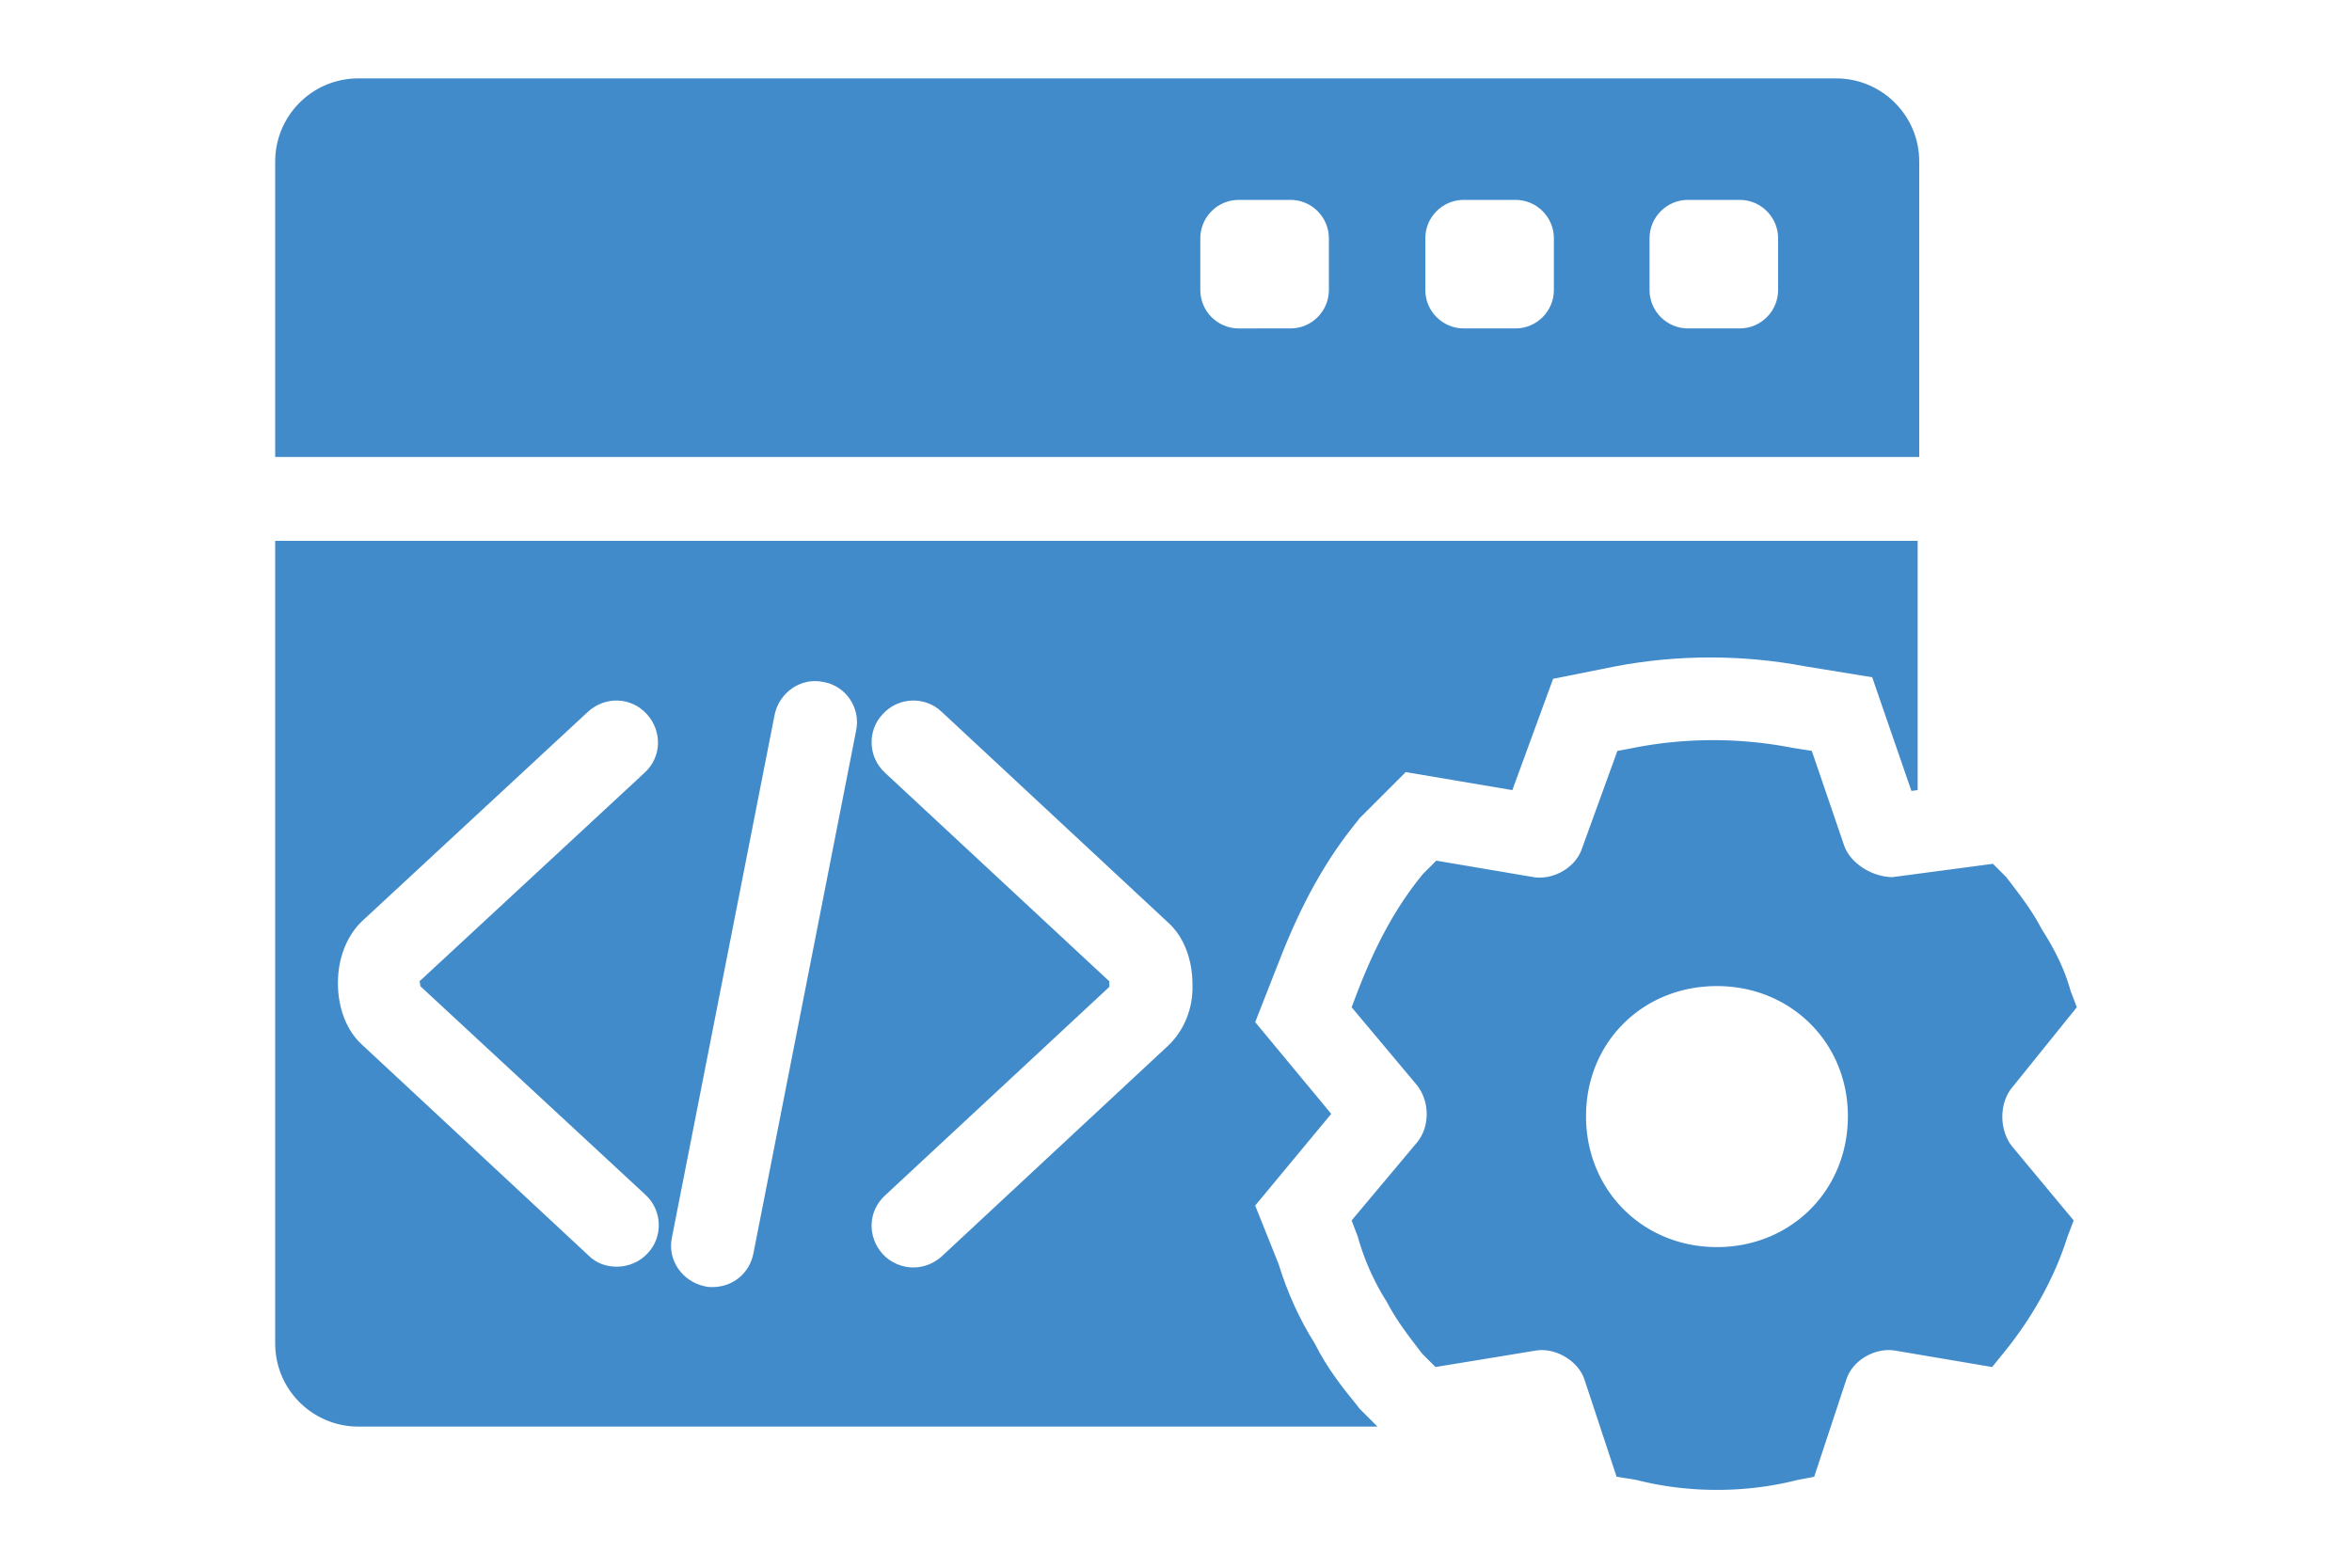 <?xml version="1.0" standalone="no"?><!DOCTYPE svg PUBLIC "-//W3C//DTD SVG 1.1//EN" "http://www.w3.org/Graphics/SVG/1.1/DTD/svg11.dtd"><svg t="1587023662948" class="icon" viewBox="0 0 1536 1024" version="1.1" xmlns="http://www.w3.org/2000/svg" p-id="18611" xmlns:xlink="http://www.w3.org/1999/xlink" width="300" height="200"><defs><style type="text/css"></style></defs><path d="M886.272 918.016c-9.216-11.264-19.456-24.064-27.648-40.448-9.728-15.36-17.92-33.28-23.552-51.712l-15.36-38.4 49.664-59.904-49.664-59.904 15.872-40.448c14.336-36.864 30.208-65.536 50.688-90.624l1.536-2.048 30.208-30.208 69.632 11.776 26.624-72.704 40.96-8.192c40.448-7.68 82.944-7.68 123.392 0l44.032 7.168 25.6 74.24 4.096-0.512V353.28H179.712v524.288c0 30.208 24.576 54.272 54.272 54.272h665.6l-11.776-11.776-1.536-2.048zM274.432 644.096l146.944 136.192c11.264 10.24 11.776 27.648 1.536 38.4-5.12 5.632-12.8 8.704-19.968 8.704-6.656 0-13.312-2.048-18.432-7.168l-147.968-137.728c-10.24-9.216-15.872-24.064-15.872-40.448 0-15.872 5.632-30.72 15.872-40.448L384 464.896c11.264-10.24 28.16-9.728 38.4 1.536 10.24 11.264 9.728 28.16-1.536 38.4l-146.944 136.192c0.512 1.024 0.512 2.56 0.512 3.072z m284.672-166.912l-67.072 341.504c-2.56 13.312-13.824 22.016-26.624 22.016-2.048 0-3.584 0-5.12-0.512-14.848-3.072-24.576-17.408-21.504-31.744l67.072-341.504c3.072-14.848 17.408-24.576 31.744-21.504 14.848 2.56 24.576 16.896 21.504 31.744z m203.776 205.824l-147.968 137.728c-5.12 4.608-11.776 7.168-18.432 7.168-7.168 0-14.848-3.072-19.968-8.704-10.24-11.264-9.728-28.16 1.536-38.4l146.432-136.192v-3.584l-146.432-136.192c-11.264-10.24-11.776-27.648-1.536-38.4 10.24-11.264 27.648-11.776 38.4-1.536l147.968 137.728c10.24 9.216 15.872 24.064 15.872 40.448 0.512 15.872-5.632 30.208-15.872 39.936z m490.496-577.536c0-30.208-24.576-54.272-54.272-54.272H233.984c-30.208 0-54.272 24.576-54.272 54.272v193.024h1073.664V105.472zM867.84 189.44c0 13.824-11.264 25.088-25.088 25.088H808.96c-13.824 0-25.088-11.264-25.088-25.088v-33.792c0-13.824 11.264-25.088 25.088-25.088h33.792c13.824 0 25.088 11.264 25.088 25.088V189.44z m146.944 0c0 13.824-11.264 25.088-25.088 25.088h-33.792c-13.824 0-25.088-11.264-25.088-25.088v-33.792c0-13.824 11.264-25.088 25.088-25.088h33.792c13.824 0 25.088 11.264 25.088 25.088V189.44z m146.432 0c0 13.824-11.264 25.088-25.088 25.088h-33.792c-13.824 0-25.088-11.264-25.088-25.088v-33.792c0-13.824 11.264-25.088 25.088-25.088h33.792c13.824 0 25.088 11.264 25.088 25.088V189.44z m0 0" fill="#428bca" p-id="18612"></path><path d="M1313.792 710.656l42.496-52.736-4.096-10.752c-4.096-14.848-10.752-27.648-18.944-40.448-6.656-12.8-14.848-23.04-23.04-33.792l-8.704-8.704-65.536 8.704c-12.8 0-27.648-8.704-31.744-20.992l-20.992-61.44-12.8-2.048a270.336 270.336 0 0 0-103.424 0l-10.752 2.048-23.04 63.488c-4.096 12.8-18.944 20.992-31.744 18.944l-63.488-10.752-8.704 8.704c-18.944 23.04-31.744 48.64-42.496 76.288l-4.096 10.752 42.496 50.688c8.704 10.752 8.704 27.648 0 37.888l-42.496 50.688 4.096 10.752c4.096 14.848 10.752 29.696 18.944 42.496 6.656 12.8 14.848 23.04 23.04 33.792l8.704 8.704 65.536-10.752c12.8-2.048 27.648 6.656 31.744 18.944l20.992 63.488 12.8 2.048c33.792 8.704 71.68 8.704 105.472 0l10.752-2.048 20.992-63.488c4.096-12.8 18.944-20.992 31.744-18.944l63.488 10.752 8.704-10.752c16.896-20.992 31.744-46.592 40.448-74.24l4.096-10.752-40.448-48.64c-8.192-10.752-8.192-27.648 0-37.888zM1121.28 814.592c-48.128 0-85.504-36.864-85.504-85.504 0-48.128 36.864-84.992 85.504-84.992 48.128 0 85.504 36.864 85.504 84.992 0 48.64-37.376 85.504-85.504 85.504z m0 0" fill="#428bca" p-id="18613"></path></svg>